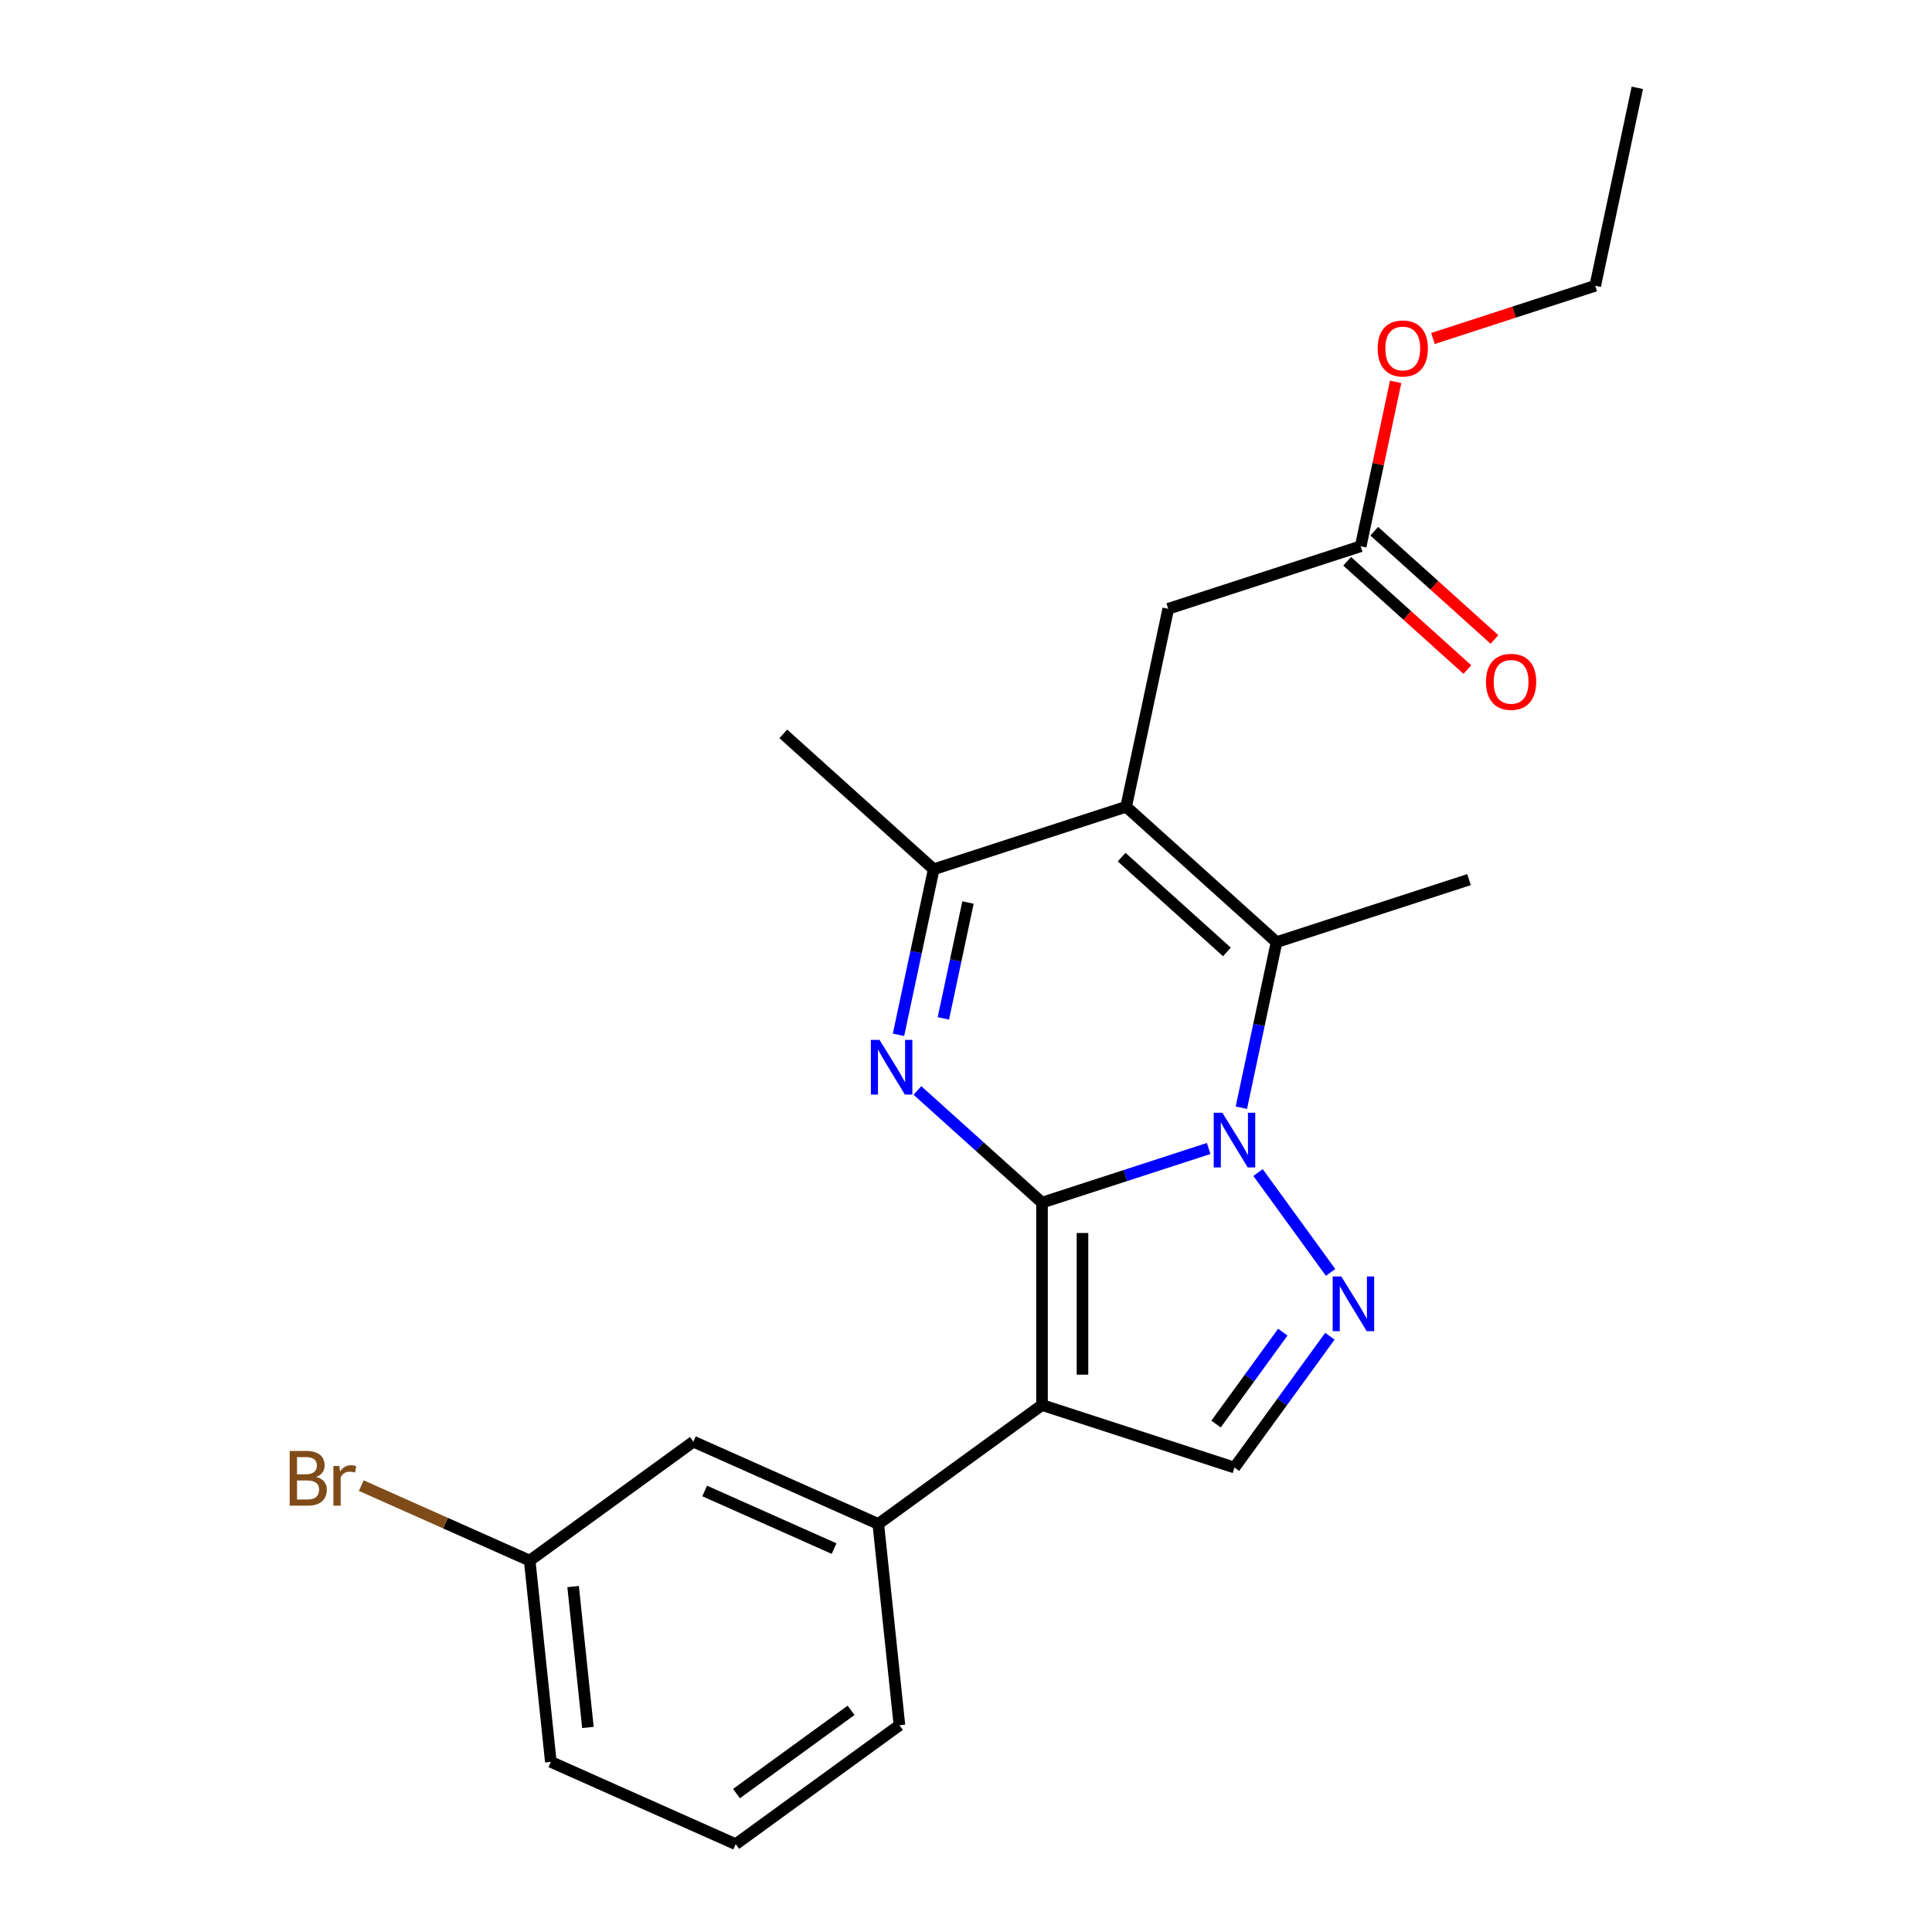 <?xml version='1.0' encoding='iso-8859-1'?>
<svg version='1.1' baseProfile='full'
              xmlns='http://www.w3.org/2000/svg'
                      xmlns:rdkit='http://www.rdkit.org/xml'
                      xmlns:xlink='http://www.w3.org/1999/xlink'
                  xml:space='preserve'
width='1000px' height='1000px' viewBox='0 0 1000 1000'>
<!-- END OF HEADER -->
<rect style='opacity:1.0;fill:#FFFFFF;stroke:none' width='1000' height='1000' x='0' y='0'> </rect>
<path class='bond-0' d='M 539.341,622.486 L 582.472,608.471' style='fill:none;fill-rule:evenodd;stroke:#000000;stroke-width:6px;stroke-linecap:butt;stroke-linejoin:miter;stroke-opacity:1' />
<path class='bond-0' d='M 582.472,608.471 L 625.603,594.457' style='fill:none;fill-rule:evenodd;stroke:#0000FF;stroke-width:6px;stroke-linecap:butt;stroke-linejoin:miter;stroke-opacity:1' />
<path class='bond-1' d='M 539.341,622.486 L 539.341,727.233' style='fill:none;fill-rule:evenodd;stroke:#000000;stroke-width:6px;stroke-linecap:butt;stroke-linejoin:miter;stroke-opacity:1' />
<path class='bond-1' d='M 560.29,638.198 L 560.29,711.521' style='fill:none;fill-rule:evenodd;stroke:#000000;stroke-width:6px;stroke-linecap:butt;stroke-linejoin:miter;stroke-opacity:1' />
<path class='bond-2' d='M 539.341,622.486 L 507.099,593.455' style='fill:none;fill-rule:evenodd;stroke:#000000;stroke-width:6px;stroke-linecap:butt;stroke-linejoin:miter;stroke-opacity:1' />
<path class='bond-2' d='M 507.099,593.455 L 474.857,564.424' style='fill:none;fill-rule:evenodd;stroke:#0000FF;stroke-width:6px;stroke-linecap:butt;stroke-linejoin:miter;stroke-opacity:1' />
<path class='bond-4' d='M 642.528,573.338 L 651.634,530.498' style='fill:none;fill-rule:evenodd;stroke:#0000FF;stroke-width:6px;stroke-linecap:butt;stroke-linejoin:miter;stroke-opacity:1' />
<path class='bond-4' d='M 651.634,530.498 L 660.74,487.658' style='fill:none;fill-rule:evenodd;stroke:#000000;stroke-width:6px;stroke-linecap:butt;stroke-linejoin:miter;stroke-opacity:1' />
<path class='bond-5' d='M 651.152,606.896 L 688.717,658.599' style='fill:none;fill-rule:evenodd;stroke:#0000FF;stroke-width:6px;stroke-linecap:butt;stroke-linejoin:miter;stroke-opacity:1' />
<path class='bond-7' d='M 539.341,727.233 L 638.961,759.602' style='fill:none;fill-rule:evenodd;stroke:#000000;stroke-width:6px;stroke-linecap:butt;stroke-linejoin:miter;stroke-opacity:1' />
<path class='bond-8' d='M 539.341,727.233 L 454.598,788.802' style='fill:none;fill-rule:evenodd;stroke:#000000;stroke-width:6px;stroke-linecap:butt;stroke-linejoin:miter;stroke-opacity:1' />
<path class='bond-6' d='M 465.064,535.617 L 474.17,492.777' style='fill:none;fill-rule:evenodd;stroke:#0000FF;stroke-width:6px;stroke-linecap:butt;stroke-linejoin:miter;stroke-opacity:1' />
<path class='bond-6' d='M 474.17,492.777 L 483.276,449.937' style='fill:none;fill-rule:evenodd;stroke:#000000;stroke-width:6px;stroke-linecap:butt;stroke-linejoin:miter;stroke-opacity:1' />
<path class='bond-6' d='M 488.288,527.121 L 494.662,497.133' style='fill:none;fill-rule:evenodd;stroke:#0000FF;stroke-width:6px;stroke-linecap:butt;stroke-linejoin:miter;stroke-opacity:1' />
<path class='bond-6' d='M 494.662,497.133 L 501.036,467.145' style='fill:none;fill-rule:evenodd;stroke:#000000;stroke-width:6px;stroke-linecap:butt;stroke-linejoin:miter;stroke-opacity:1' />
<path class='bond-3' d='M 582.897,417.568 L 483.276,449.937' style='fill:none;fill-rule:evenodd;stroke:#000000;stroke-width:6px;stroke-linecap:butt;stroke-linejoin:miter;stroke-opacity:1' />
<path class='bond-9' d='M 582.897,417.568 L 604.675,315.11' style='fill:none;fill-rule:evenodd;stroke:#000000;stroke-width:6px;stroke-linecap:butt;stroke-linejoin:miter;stroke-opacity:1' />
<path class='bond-24' d='M 582.897,417.568 L 660.74,487.658' style='fill:none;fill-rule:evenodd;stroke:#000000;stroke-width:6px;stroke-linecap:butt;stroke-linejoin:miter;stroke-opacity:1' />
<path class='bond-24' d='M 580.555,443.65 L 635.045,492.713' style='fill:none;fill-rule:evenodd;stroke:#000000;stroke-width:6px;stroke-linecap:butt;stroke-linejoin:miter;stroke-opacity:1' />
<path class='bond-14' d='M 660.74,487.658 L 760.361,455.289' style='fill:none;fill-rule:evenodd;stroke:#000000;stroke-width:6px;stroke-linecap:butt;stroke-linejoin:miter;stroke-opacity:1' />
<path class='bond-23' d='M 688.34,691.638 L 663.651,725.62' style='fill:none;fill-rule:evenodd;stroke:#0000FF;stroke-width:6px;stroke-linecap:butt;stroke-linejoin:miter;stroke-opacity:1' />
<path class='bond-23' d='M 663.651,725.62 L 638.961,759.602' style='fill:none;fill-rule:evenodd;stroke:#000000;stroke-width:6px;stroke-linecap:butt;stroke-linejoin:miter;stroke-opacity:1' />
<path class='bond-23' d='M 663.985,689.519 L 646.702,713.306' style='fill:none;fill-rule:evenodd;stroke:#0000FF;stroke-width:6px;stroke-linecap:butt;stroke-linejoin:miter;stroke-opacity:1' />
<path class='bond-23' d='M 646.702,713.306 L 629.42,737.094' style='fill:none;fill-rule:evenodd;stroke:#000000;stroke-width:6px;stroke-linecap:butt;stroke-linejoin:miter;stroke-opacity:1' />
<path class='bond-17' d='M 483.276,449.937 L 405.433,379.847' style='fill:none;fill-rule:evenodd;stroke:#000000;stroke-width:6px;stroke-linecap:butt;stroke-linejoin:miter;stroke-opacity:1' />
<path class='bond-11' d='M 454.598,788.802 L 358.906,746.198' style='fill:none;fill-rule:evenodd;stroke:#000000;stroke-width:6px;stroke-linecap:butt;stroke-linejoin:miter;stroke-opacity:1' />
<path class='bond-11' d='M 431.723,801.55 L 364.739,771.727' style='fill:none;fill-rule:evenodd;stroke:#000000;stroke-width:6px;stroke-linecap:butt;stroke-linejoin:miter;stroke-opacity:1' />
<path class='bond-18' d='M 454.598,788.802 L 465.547,892.976' style='fill:none;fill-rule:evenodd;stroke:#000000;stroke-width:6px;stroke-linecap:butt;stroke-linejoin:miter;stroke-opacity:1' />
<path class='bond-10' d='M 604.675,315.11 L 704.296,282.741' style='fill:none;fill-rule:evenodd;stroke:#000000;stroke-width:6px;stroke-linecap:butt;stroke-linejoin:miter;stroke-opacity:1' />
<path class='bond-12' d='M 697.287,290.525 L 728.399,318.538' style='fill:none;fill-rule:evenodd;stroke:#000000;stroke-width:6px;stroke-linecap:butt;stroke-linejoin:miter;stroke-opacity:1' />
<path class='bond-12' d='M 728.399,318.538 L 759.511,346.552' style='fill:none;fill-rule:evenodd;stroke:#FF0000;stroke-width:6px;stroke-linecap:butt;stroke-linejoin:miter;stroke-opacity:1' />
<path class='bond-12' d='M 711.305,274.956 L 742.417,302.97' style='fill:none;fill-rule:evenodd;stroke:#000000;stroke-width:6px;stroke-linecap:butt;stroke-linejoin:miter;stroke-opacity:1' />
<path class='bond-12' d='M 742.417,302.97 L 773.529,330.983' style='fill:none;fill-rule:evenodd;stroke:#FF0000;stroke-width:6px;stroke-linecap:butt;stroke-linejoin:miter;stroke-opacity:1' />
<path class='bond-15' d='M 704.296,282.741 L 713.338,240.201' style='fill:none;fill-rule:evenodd;stroke:#000000;stroke-width:6px;stroke-linecap:butt;stroke-linejoin:miter;stroke-opacity:1' />
<path class='bond-15' d='M 713.338,240.201 L 722.381,197.661' style='fill:none;fill-rule:evenodd;stroke:#FF0000;stroke-width:6px;stroke-linecap:butt;stroke-linejoin:miter;stroke-opacity:1' />
<path class='bond-13' d='M 358.906,746.198 L 274.163,807.767' style='fill:none;fill-rule:evenodd;stroke:#000000;stroke-width:6px;stroke-linecap:butt;stroke-linejoin:miter;stroke-opacity:1' />
<path class='bond-16' d='M 274.163,807.767 L 230.577,788.361' style='fill:none;fill-rule:evenodd;stroke:#000000;stroke-width:6px;stroke-linecap:butt;stroke-linejoin:miter;stroke-opacity:1' />
<path class='bond-16' d='M 230.577,788.361 L 186.99,768.955' style='fill:none;fill-rule:evenodd;stroke:#7F4C19;stroke-width:6px;stroke-linecap:butt;stroke-linejoin:miter;stroke-opacity:1' />
<path class='bond-25' d='M 274.163,807.767 L 285.113,911.941' style='fill:none;fill-rule:evenodd;stroke:#000000;stroke-width:6px;stroke-linecap:butt;stroke-linejoin:miter;stroke-opacity:1' />
<path class='bond-25' d='M 296.641,821.203 L 304.305,894.125' style='fill:none;fill-rule:evenodd;stroke:#000000;stroke-width:6px;stroke-linecap:butt;stroke-linejoin:miter;stroke-opacity:1' />
<path class='bond-21' d='M 741.693,175.207 L 783.694,161.56' style='fill:none;fill-rule:evenodd;stroke:#FF0000;stroke-width:6px;stroke-linecap:butt;stroke-linejoin:miter;stroke-opacity:1' />
<path class='bond-21' d='M 783.694,161.56 L 825.696,147.913' style='fill:none;fill-rule:evenodd;stroke:#000000;stroke-width:6px;stroke-linecap:butt;stroke-linejoin:miter;stroke-opacity:1' />
<path class='bond-19' d='M 465.547,892.976 L 380.804,954.545' style='fill:none;fill-rule:evenodd;stroke:#000000;stroke-width:6px;stroke-linecap:butt;stroke-linejoin:miter;stroke-opacity:1' />
<path class='bond-19' d='M 440.522,885.263 L 381.202,928.362' style='fill:none;fill-rule:evenodd;stroke:#000000;stroke-width:6px;stroke-linecap:butt;stroke-linejoin:miter;stroke-opacity:1' />
<path class='bond-20' d='M 380.804,954.545 L 285.113,911.941' style='fill:none;fill-rule:evenodd;stroke:#000000;stroke-width:6px;stroke-linecap:butt;stroke-linejoin:miter;stroke-opacity:1' />
<path class='bond-22' d='M 825.696,147.913 L 847.474,45.455' style='fill:none;fill-rule:evenodd;stroke:#000000;stroke-width:6px;stroke-linecap:butt;stroke-linejoin:miter;stroke-opacity:1' />
<path  class='atom-1' d='M 632.701 575.957
L 641.981 590.957
Q 642.901 592.437, 644.381 595.117
Q 645.861 597.797, 645.941 597.957
L 645.941 575.957
L 649.701 575.957
L 649.701 604.277
L 645.821 604.277
L 635.861 587.877
Q 634.701 585.957, 633.461 583.757
Q 632.261 581.557, 631.901 580.877
L 631.901 604.277
L 628.221 604.277
L 628.221 575.957
L 632.701 575.957
' fill='#0000FF'/>
<path  class='atom-3' d='M 455.238 538.236
L 464.518 553.236
Q 465.438 554.716, 466.918 557.396
Q 468.398 560.076, 468.478 560.236
L 468.478 538.236
L 472.238 538.236
L 472.238 566.556
L 468.358 566.556
L 458.398 550.156
Q 457.238 548.236, 455.998 546.036
Q 454.798 543.836, 454.438 543.156
L 454.438 566.556
L 450.758 566.556
L 450.758 538.236
L 455.238 538.236
' fill='#0000FF'/>
<path  class='atom-6' d='M 694.271 660.699
L 703.551 675.699
Q 704.471 677.179, 705.951 679.859
Q 707.431 682.539, 707.511 682.699
L 707.511 660.699
L 711.271 660.699
L 711.271 689.019
L 707.391 689.019
L 697.431 672.619
Q 696.271 670.699, 695.031 668.499
Q 693.831 666.299, 693.471 665.619
L 693.471 689.019
L 689.791 689.019
L 689.791 660.699
L 694.271 660.699
' fill='#0000FF'/>
<path  class='atom-13' d='M 769.139 352.911
Q 769.139 346.111, 772.499 342.311
Q 775.859 338.511, 782.139 338.511
Q 788.419 338.511, 791.779 342.311
Q 795.139 346.111, 795.139 352.911
Q 795.139 359.791, 791.739 363.711
Q 788.339 367.591, 782.139 367.591
Q 775.899 367.591, 772.499 363.711
Q 769.139 359.831, 769.139 352.911
M 782.139 364.391
Q 786.459 364.391, 788.779 361.511
Q 791.139 358.591, 791.139 352.911
Q 791.139 347.351, 788.779 344.551
Q 786.459 341.711, 782.139 341.711
Q 777.819 341.711, 775.459 344.511
Q 773.139 347.311, 773.139 352.911
Q 773.139 358.631, 775.459 361.511
Q 777.819 364.391, 782.139 364.391
' fill='#FF0000'/>
<path  class='atom-16' d='M 713.075 180.362
Q 713.075 173.562, 716.435 169.762
Q 719.795 165.962, 726.075 165.962
Q 732.355 165.962, 735.715 169.762
Q 739.075 173.562, 739.075 180.362
Q 739.075 187.242, 735.675 191.162
Q 732.275 195.042, 726.075 195.042
Q 719.835 195.042, 716.435 191.162
Q 713.075 187.282, 713.075 180.362
M 726.075 191.842
Q 730.395 191.842, 732.715 188.962
Q 735.075 186.042, 735.075 180.362
Q 735.075 174.802, 732.715 172.002
Q 730.395 169.162, 726.075 169.162
Q 721.755 169.162, 719.395 171.962
Q 717.075 174.762, 717.075 180.362
Q 717.075 186.082, 719.395 188.962
Q 721.755 191.842, 726.075 191.842
' fill='#FF0000'/>
<path  class='atom-17' d='M 163.692 764.442
Q 166.412 765.202, 167.772 766.882
Q 169.172 768.522, 169.172 770.962
Q 169.172 774.882, 166.652 777.122
Q 164.172 779.322, 159.452 779.322
L 149.932 779.322
L 149.932 751.002
L 158.292 751.002
Q 163.132 751.002, 165.572 752.962
Q 168.012 754.922, 168.012 758.522
Q 168.012 762.802, 163.692 764.442
M 153.732 754.202
L 153.732 763.082
L 158.292 763.082
Q 161.092 763.082, 162.532 761.962
Q 164.012 760.802, 164.012 758.522
Q 164.012 754.202, 158.292 754.202
L 153.732 754.202
M 159.452 776.122
Q 162.212 776.122, 163.692 774.802
Q 165.172 773.482, 165.172 770.962
Q 165.172 768.642, 163.532 767.482
Q 161.932 766.282, 158.852 766.282
L 153.732 766.282
L 153.732 776.122
L 159.452 776.122
' fill='#7F4C19'/>
<path  class='atom-17' d='M 175.612 758.762
L 176.052 761.602
Q 178.212 758.402, 181.732 758.402
Q 182.852 758.402, 184.372 758.802
L 183.772 762.162
Q 182.052 761.762, 181.092 761.762
Q 179.412 761.762, 178.292 762.442
Q 177.212 763.082, 176.332 764.642
L 176.332 779.322
L 172.572 779.322
L 172.572 758.762
L 175.612 758.762
' fill='#7F4C19'/>
</svg>
